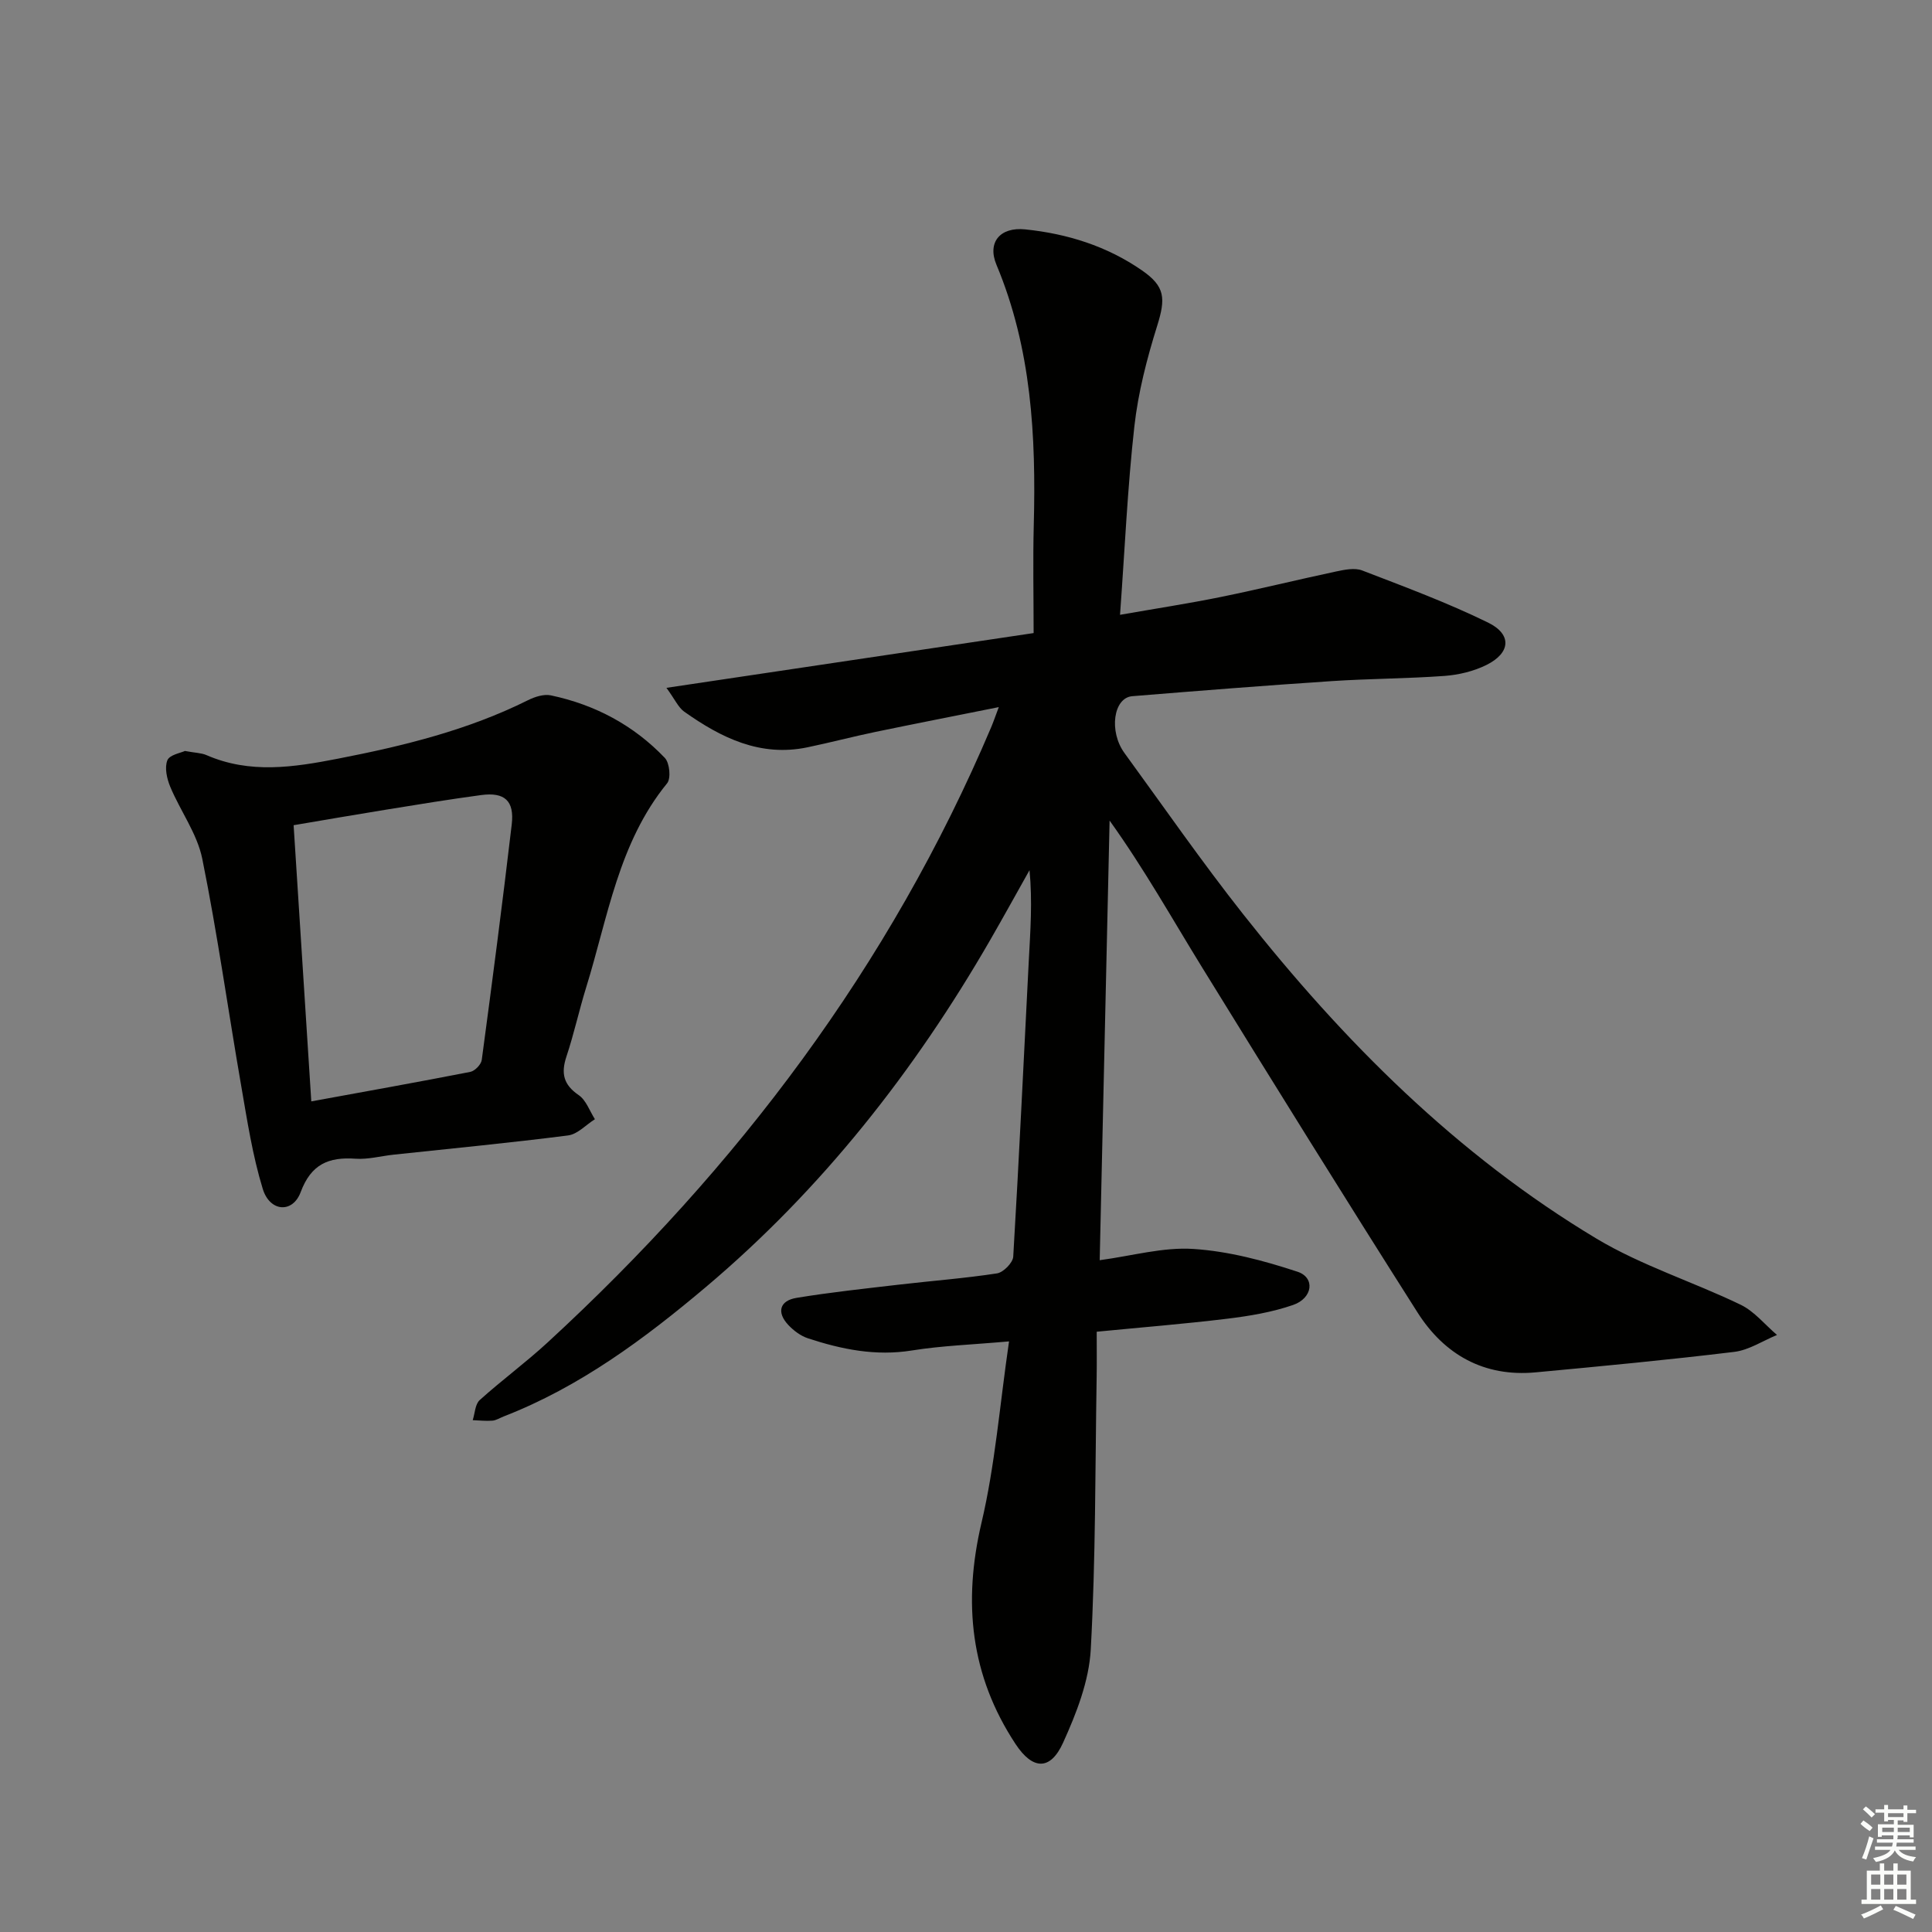 <svg enable-background="new 0 0 400 400" viewBox="0 0 400 400" xmlns="http://www.w3.org/2000/svg"><rect x="0" y="0" width="400" height="400" fill="#808080" stroke="none"/><path d="m208.91 277.72c-7.63.68-13.93.89-20.1 1.88-7.5 1.21-14.55-.22-21.54-2.52-1.5-.49-2.96-1.59-4.06-2.76-2.44-2.6-1.82-5.03 1.7-5.61 7.03-1.16 14.13-1.91 21.22-2.74 6.76-.79 13.57-1.3 20.29-2.33 1.31-.2 3.29-2.2 3.36-3.47 1.22-20.42 2.16-40.85 3.22-61.28.32-6.12.78-12.23.15-18.73-2.71 4.82-5.38 9.67-8.14 14.46-15.68 27.18-34.88 51.61-58.87 71.85-12.67 10.69-26.11 20.68-41.86 26.79-.77.3-1.53.8-2.32.87-1.35.11-2.72-.05-4.09-.1.46-1.41.49-3.3 1.45-4.16 4.57-4.12 9.56-7.78 14.08-11.95 39.3-36.17 70.87-77.93 91.81-127.35.45-1.06.82-2.15 1.58-4.17-8.91 1.79-17.23 3.41-25.52 5.13-4.71.98-9.37 2.21-14.08 3.19-9.78 2.05-17.89-1.97-25.52-7.37-1.23-.87-1.92-2.52-3.69-4.94 25.89-3.86 50.7-7.56 76.02-11.34 0-7.76-.16-15.05.03-22.34.48-18.41-.46-36.56-7.72-53.9-1.96-4.68.77-7.87 5.93-7.34 8.71.89 16.93 3.46 24.19 8.49 4.83 3.34 4.92 5.81 3.15 11.48-2.12 6.77-3.93 13.77-4.72 20.8-1.42 12.68-1.98 25.45-2.97 39.03 7.42-1.3 14.22-2.34 20.95-3.71 7.95-1.62 15.84-3.57 23.78-5.26 1.76-.37 3.85-.81 5.41-.21 8.78 3.38 17.63 6.66 26.06 10.79 5.01 2.45 4.66 6.31-.37 8.79-2.62 1.29-5.69 2.03-8.62 2.25-7.79.57-15.63.56-23.43 1.08-13.76.91-27.51 2-41.25 3.12-3.9.32-4.88 7.28-1.61 11.77 8.13 11.16 16.01 22.52 24.56 33.35 20.76 26.31 44.25 49.84 73.16 67.18 9.33 5.59 19.99 8.93 29.85 13.69 2.85 1.38 5.04 4.14 7.53 6.26-2.94 1.21-5.8 3.13-8.84 3.5-13.68 1.66-27.4 2.96-41.12 4.24-10.7 1-18.92-3.66-24.48-12.42-15.07-23.72-29.9-47.6-44.65-71.52-6.17-10.01-11.91-20.28-19.09-30.3-.68 30.1-1.36 60.19-2.05 91.02 6.73-.9 13.13-2.74 19.39-2.33 7.28.47 14.6 2.42 21.57 4.72 3.69 1.22 3.16 5.47-.92 6.88-4.34 1.5-9 2.28-13.58 2.84-8.86 1.08-17.77 1.79-27.08 2.7 0 3.42.04 6.4-.01 9.38-.31 18.81-.19 37.64-1.22 56.41-.36 6.54-2.97 13.22-5.73 19.3-2.66 5.86-6.32 5.62-9.85.26-9.34-14.18-10.91-29.29-7.05-45.76 2.81-11.88 3.76-24.22 5.71-37.59z" fill="#010100"/><path d="m38.28 155.48c2.17.4 3.41.4 4.45.85 9.01 3.93 18.03 2.54 27.27.74 13.57-2.64 26.86-5.9 39.31-12.1 1.42-.71 3.29-1.31 4.75-1 9.14 1.93 17.14 6.19 23.59 12.95.99 1.04 1.3 4.23.47 5.25-10.08 12.35-12.26 27.76-16.76 42.26-1.47 4.74-2.52 9.62-4.09 14.33-1.15 3.46-.61 5.82 2.54 7.97 1.54 1.05 2.27 3.29 3.36 4.99-1.85 1.16-3.59 3.11-5.56 3.36-12.01 1.54-24.06 2.69-36.1 3.98-2.64.28-5.3 1.02-7.9.84-5.57-.39-9.2 1.12-11.36 6.92-1.66 4.44-6.39 4.1-7.85-.68-2.12-6.92-3.22-14.16-4.46-21.32-2.72-15.67-4.91-31.44-8.06-47.01-1.05-5.2-4.53-9.88-6.63-14.91-.7-1.68-1.21-3.96-.6-5.49.46-1.15 2.84-1.54 3.63-1.93zm26.17 72.55c11.21-2.05 22.08-3.99 32.92-6.11.94-.18 2.24-1.52 2.37-2.46 2.18-16.24 4.3-32.5 6.21-48.78.57-4.9-1.48-6.72-6.33-6.07-6.55.88-13.08 1.95-19.61 3.01-6.31 1.02-12.6 2.11-19.22 3.23 1.24 19.26 2.43 37.93 3.66 57.18z" fill="#010100"/><g fill="#fbfcfa"><path d="m385.2 377.6.6-.7c.6.4 1.3.9 1.9 1.5l-.6.7c-.8-.5-1.4-1-1.9-1.5zm.3 7.1c.6-1.4 1.1-2.9 1.5-4.5.3.1.6.3.9.4-.5 1.4-1 2.9-1.5 4.4zm.2-10.1.6-.6c.7.5 1.3 1.1 1.9 1.6l-.7.7c-.6-.6-1.2-1.2-1.8-1.7zm8.4-.8h.8v.9h1.8v.7h-1.8v1.8h-.8v-.3h-1.2v.9h3.3v2.6h-.8v-.4h-2.5c0 .3 0 .6-.1.8h3.4v.7h-3.5c0 .3-.1.6-.1.8h4v.7h-3.5c.7.9 1.9 1.3 3.6 1.5-.2.2-.4.5-.6.9-1.9-.3-3.2-1.1-3.8-2.3-.5 1.1-1.8 2-3.9 2.4-.2-.3-.4-.5-.6-.8 1.9-.4 3.1-.9 3.6-1.7h-3.2v-.7h3.5c.1-.2.1-.5.2-.8h-3.3v-.7h3.4c0-.2 0-.5 0-.8h-2.4v.3h-.8v-2.6h3.3v-.9h-1.2v.3h-.8v-1.8h-1.8v-.7h1.8v-.9h.8v.9h3.2zm-4.4 5.5h2.4c0-.3 0-.6 0-.9h-2.4zm1.2-3.1h3.2v-.8h-3.2zm4.4 2.2h-2.4v.9h2.5v-.9z"/><path d="m389.2 385.8h.9v1.5h1.9v-1.5h.9v1.5h2.7v6h1.1v.9h-11.3v-.9h1.1v-6h2.7zm.2 8.7.5.8c-1.2.6-2.5 1.3-4 1.9-.2-.3-.3-.6-.6-.8 1.6-.6 3-1.3 4.1-1.9zm-2-4.3h1.9v-2.1h-1.9zm0 3.1h1.9v-2.2h-1.9zm2.7-3.1h1.9v-2.1h-1.9zm0 3.1h1.9v-2.2h-1.9zm2.4 1.3c1.4.6 2.7 1.2 4.1 1.8l-.5.9c-1.5-.7-2.8-1.4-4.1-1.9zm2.2-6.5h-1.9v2.1h1.9zm-1.9 5.2h1.9v-2.2h-1.9z"/></g></svg>